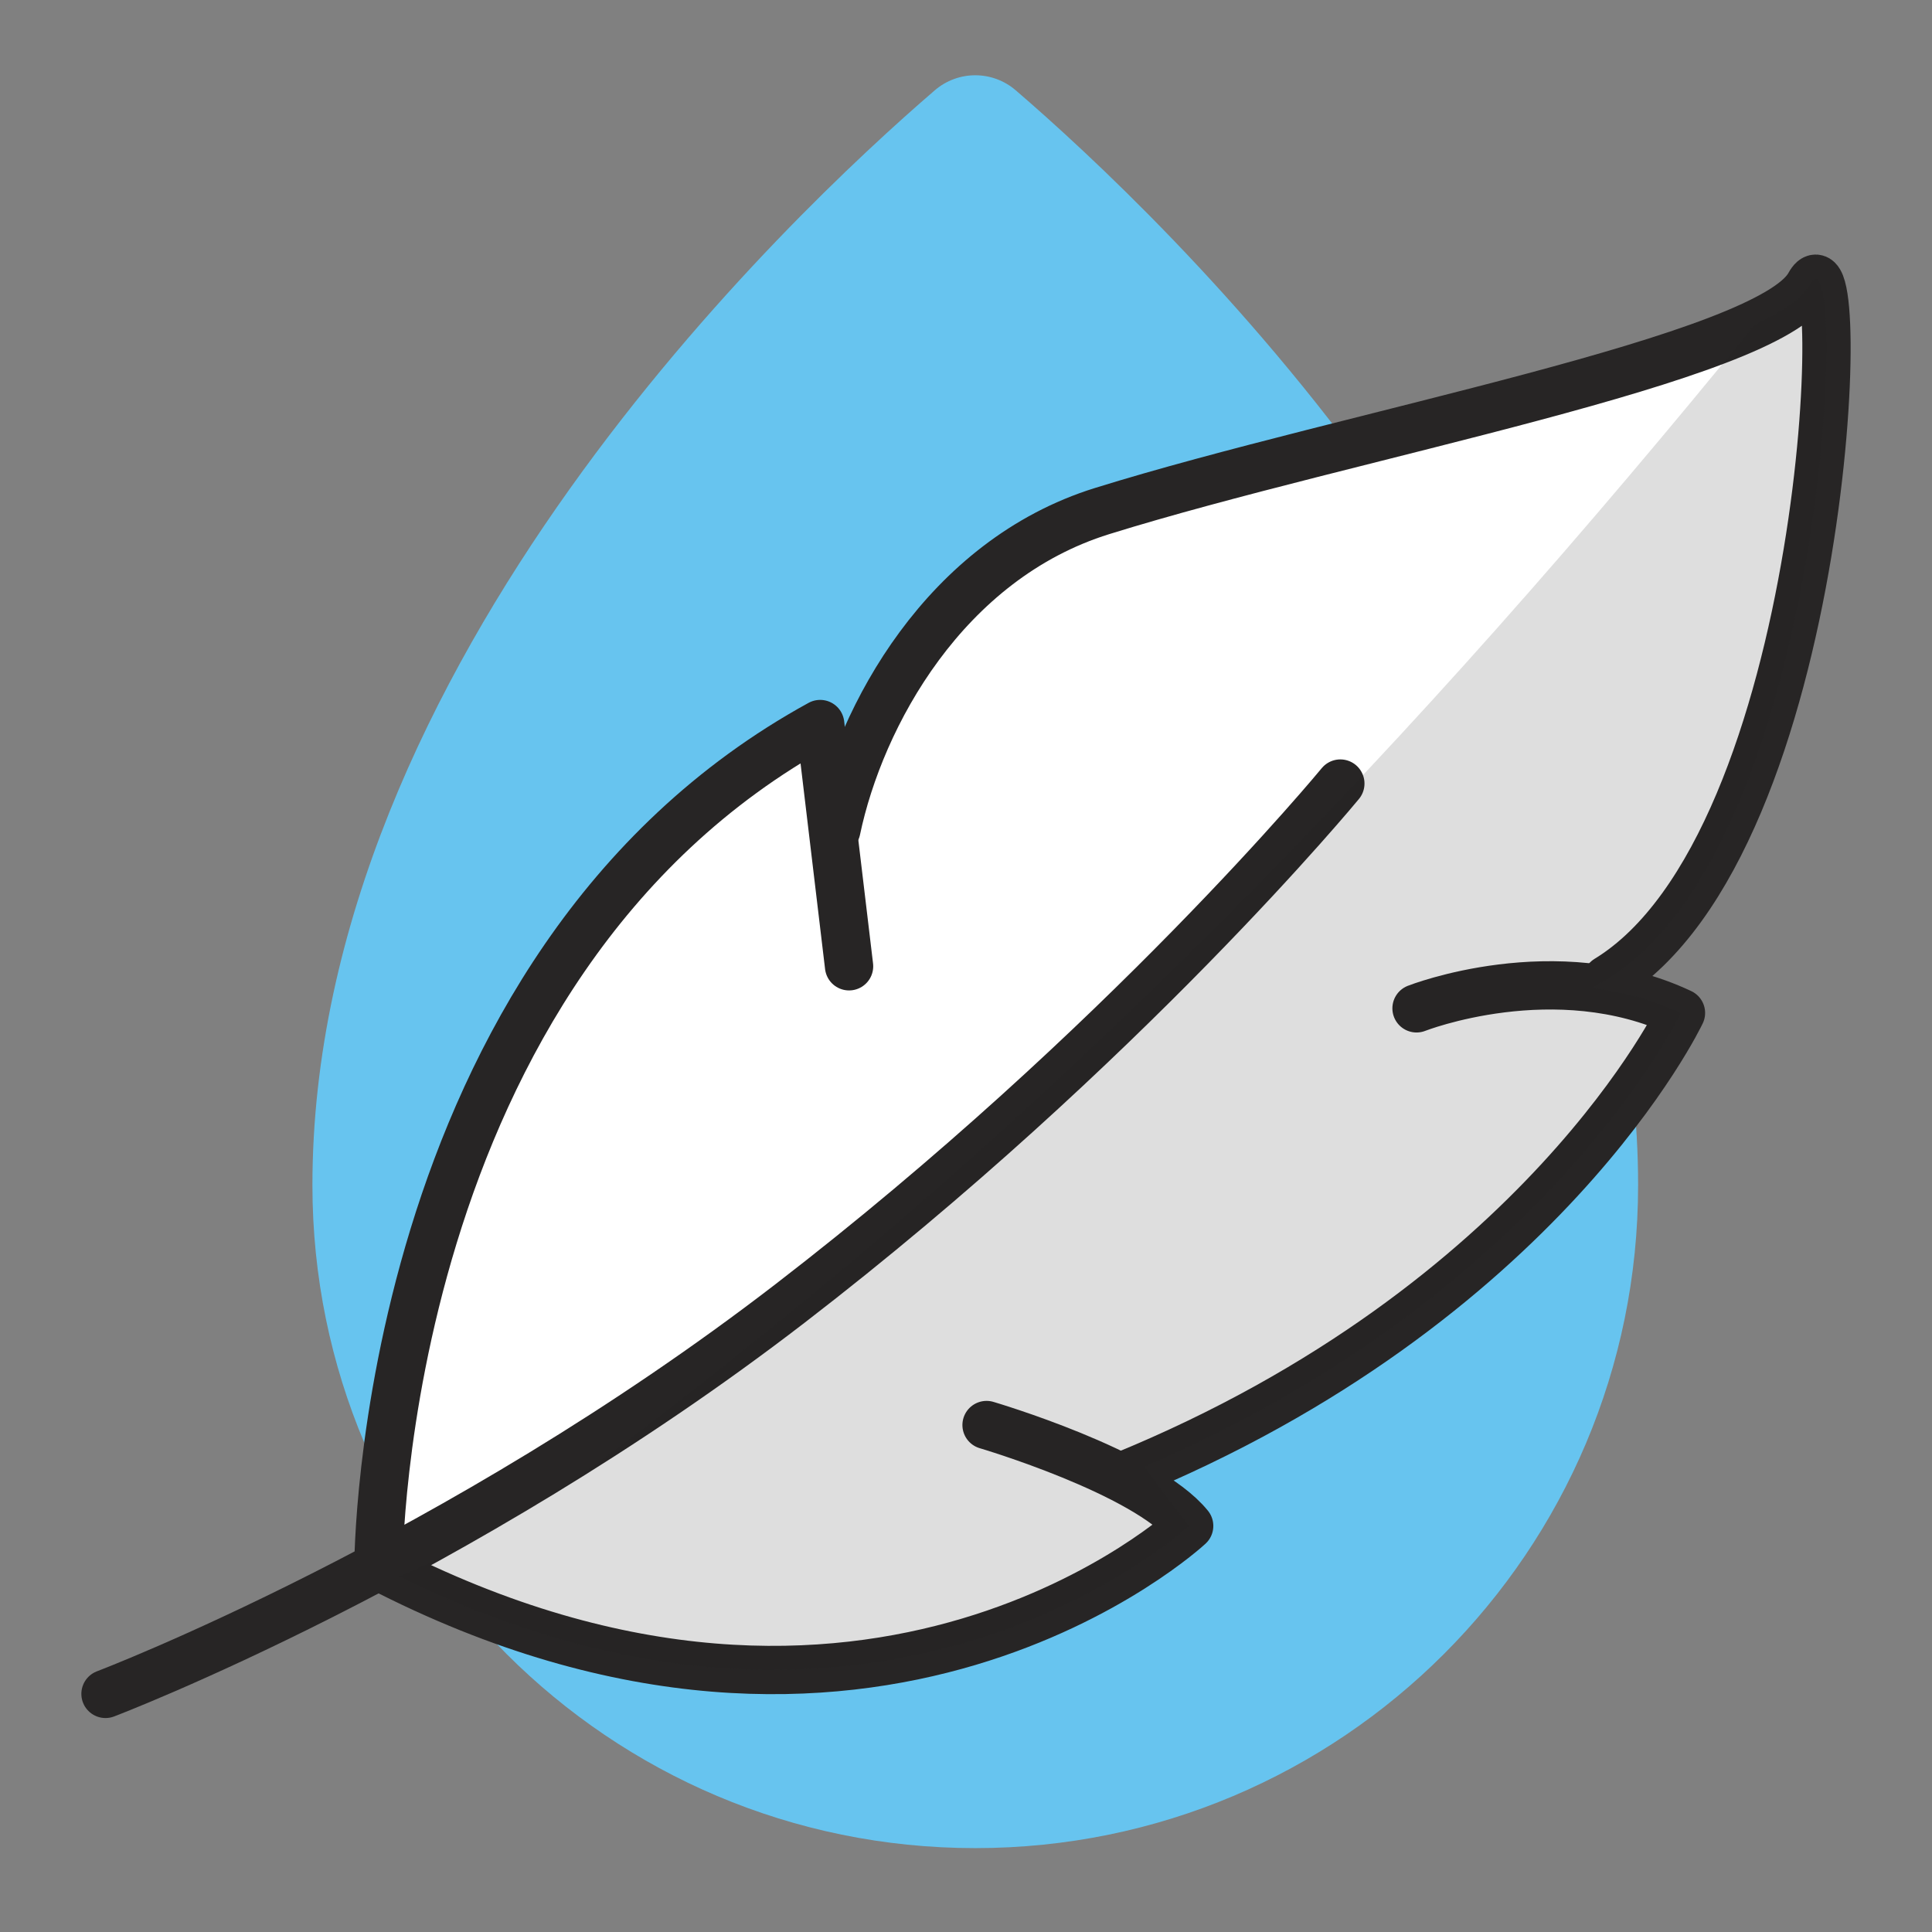 <?xml version="1.0" encoding="UTF-8"?><svg xmlns="http://www.w3.org/2000/svg" viewBox="0 0 200 200"><rect x="0" y="0" width="200" height="200" fill="#808080" stroke="none"/><g style="isolation:isolate;"><g id="a"><path d="m169.577,122.7c0-53.881-49.536-100.542-64.431-113.354-2.409-2.072-5.963-2.072-8.373,0-14.895,12.812-64.431,59.473-64.431,113.354,0,37.896,30.721,68.617,68.617,68.617s68.617-30.721,68.617-68.617Z" style="fill:#67c4ef;"/><path d="m166.369,101.394c23.166-14.123,25.152-79.602,20.95-71.918-4.202,7.684-47.609,15.459-73.23,23.429-15.014,4.671-23.644,18.805-26.825,30.213l-2.36-8.165c-45.728,25.047-45.728,87.177-45.728,87.177,51.073,26.416,83.926-4.168,83.926-4.168-.868-1.069-2.514-3.273-4.604-6.133,41.755-17.916,55.515-46.969,55.515-46.969-3.06-1.444-6.194-2.229-9.2-2.594l1.557-.873Z" style="fill:#fff;"/><path d="m102.128,147.519s16.419,4.835,20.974,10.444c0,0-32.853,30.583-83.926,4.168" style="fill:none; stroke:#272525; stroke-linecap:round; stroke-linejoin:round; stroke-width:5px;"/><path d="m146.639,104.383s14.37-5.659,27.374.477c0,0-14.245,30.13-57.804,47.945" style="fill:none; stroke:#272525; stroke-linecap:round; stroke-linejoin:round; stroke-width:5px;"/><path d="m86.579,85.901c2.47-11.775,11.248-27.937,27.51-32.996,25.621-7.97,69.027-15.745,73.23-23.429,4.202-7.684,2.216,57.794-20.95,71.918" style="fill:none; stroke:#272525; stroke-linecap:round; stroke-linejoin:round; stroke-width:5px;"/><path d="m87.895,100.029l-2.991-25.076c-45.728,25.047-45.728,87.177-45.728,87.177" style="fill:none; stroke:#272525; stroke-linecap:round; stroke-linejoin:round; stroke-width:5px;"/><path d="m10.922,175.351s36.248-13.762,70.863-40.418c34.615-26.656,56.967-53.819,56.967-53.819" style="fill:none; stroke:#272525; stroke-linecap:round; stroke-linejoin:round; stroke-width:5px;"/><path d="m187.319,29.476c-.75,1.372-2.754,2.746-5.678,4.124-34.635,42.573-71.478,81.585-117.974,116.458-7.106,5.466-14.514,9.731-22.381,13.133,49.865,24.511,81.817-5.228,81.817-5.228-.868-1.069-2.514-3.273-4.604-6.133,41.755-17.916,55.515-46.969,55.515-46.969-3.06-1.444-6.194-2.229-9.2-2.594l1.557-.873c23.166-14.123,25.152-79.602,20.95-71.918Z" style="fill:#272525; mix-blend-mode:multiply; opacity:.15;"/></g></g></svg>